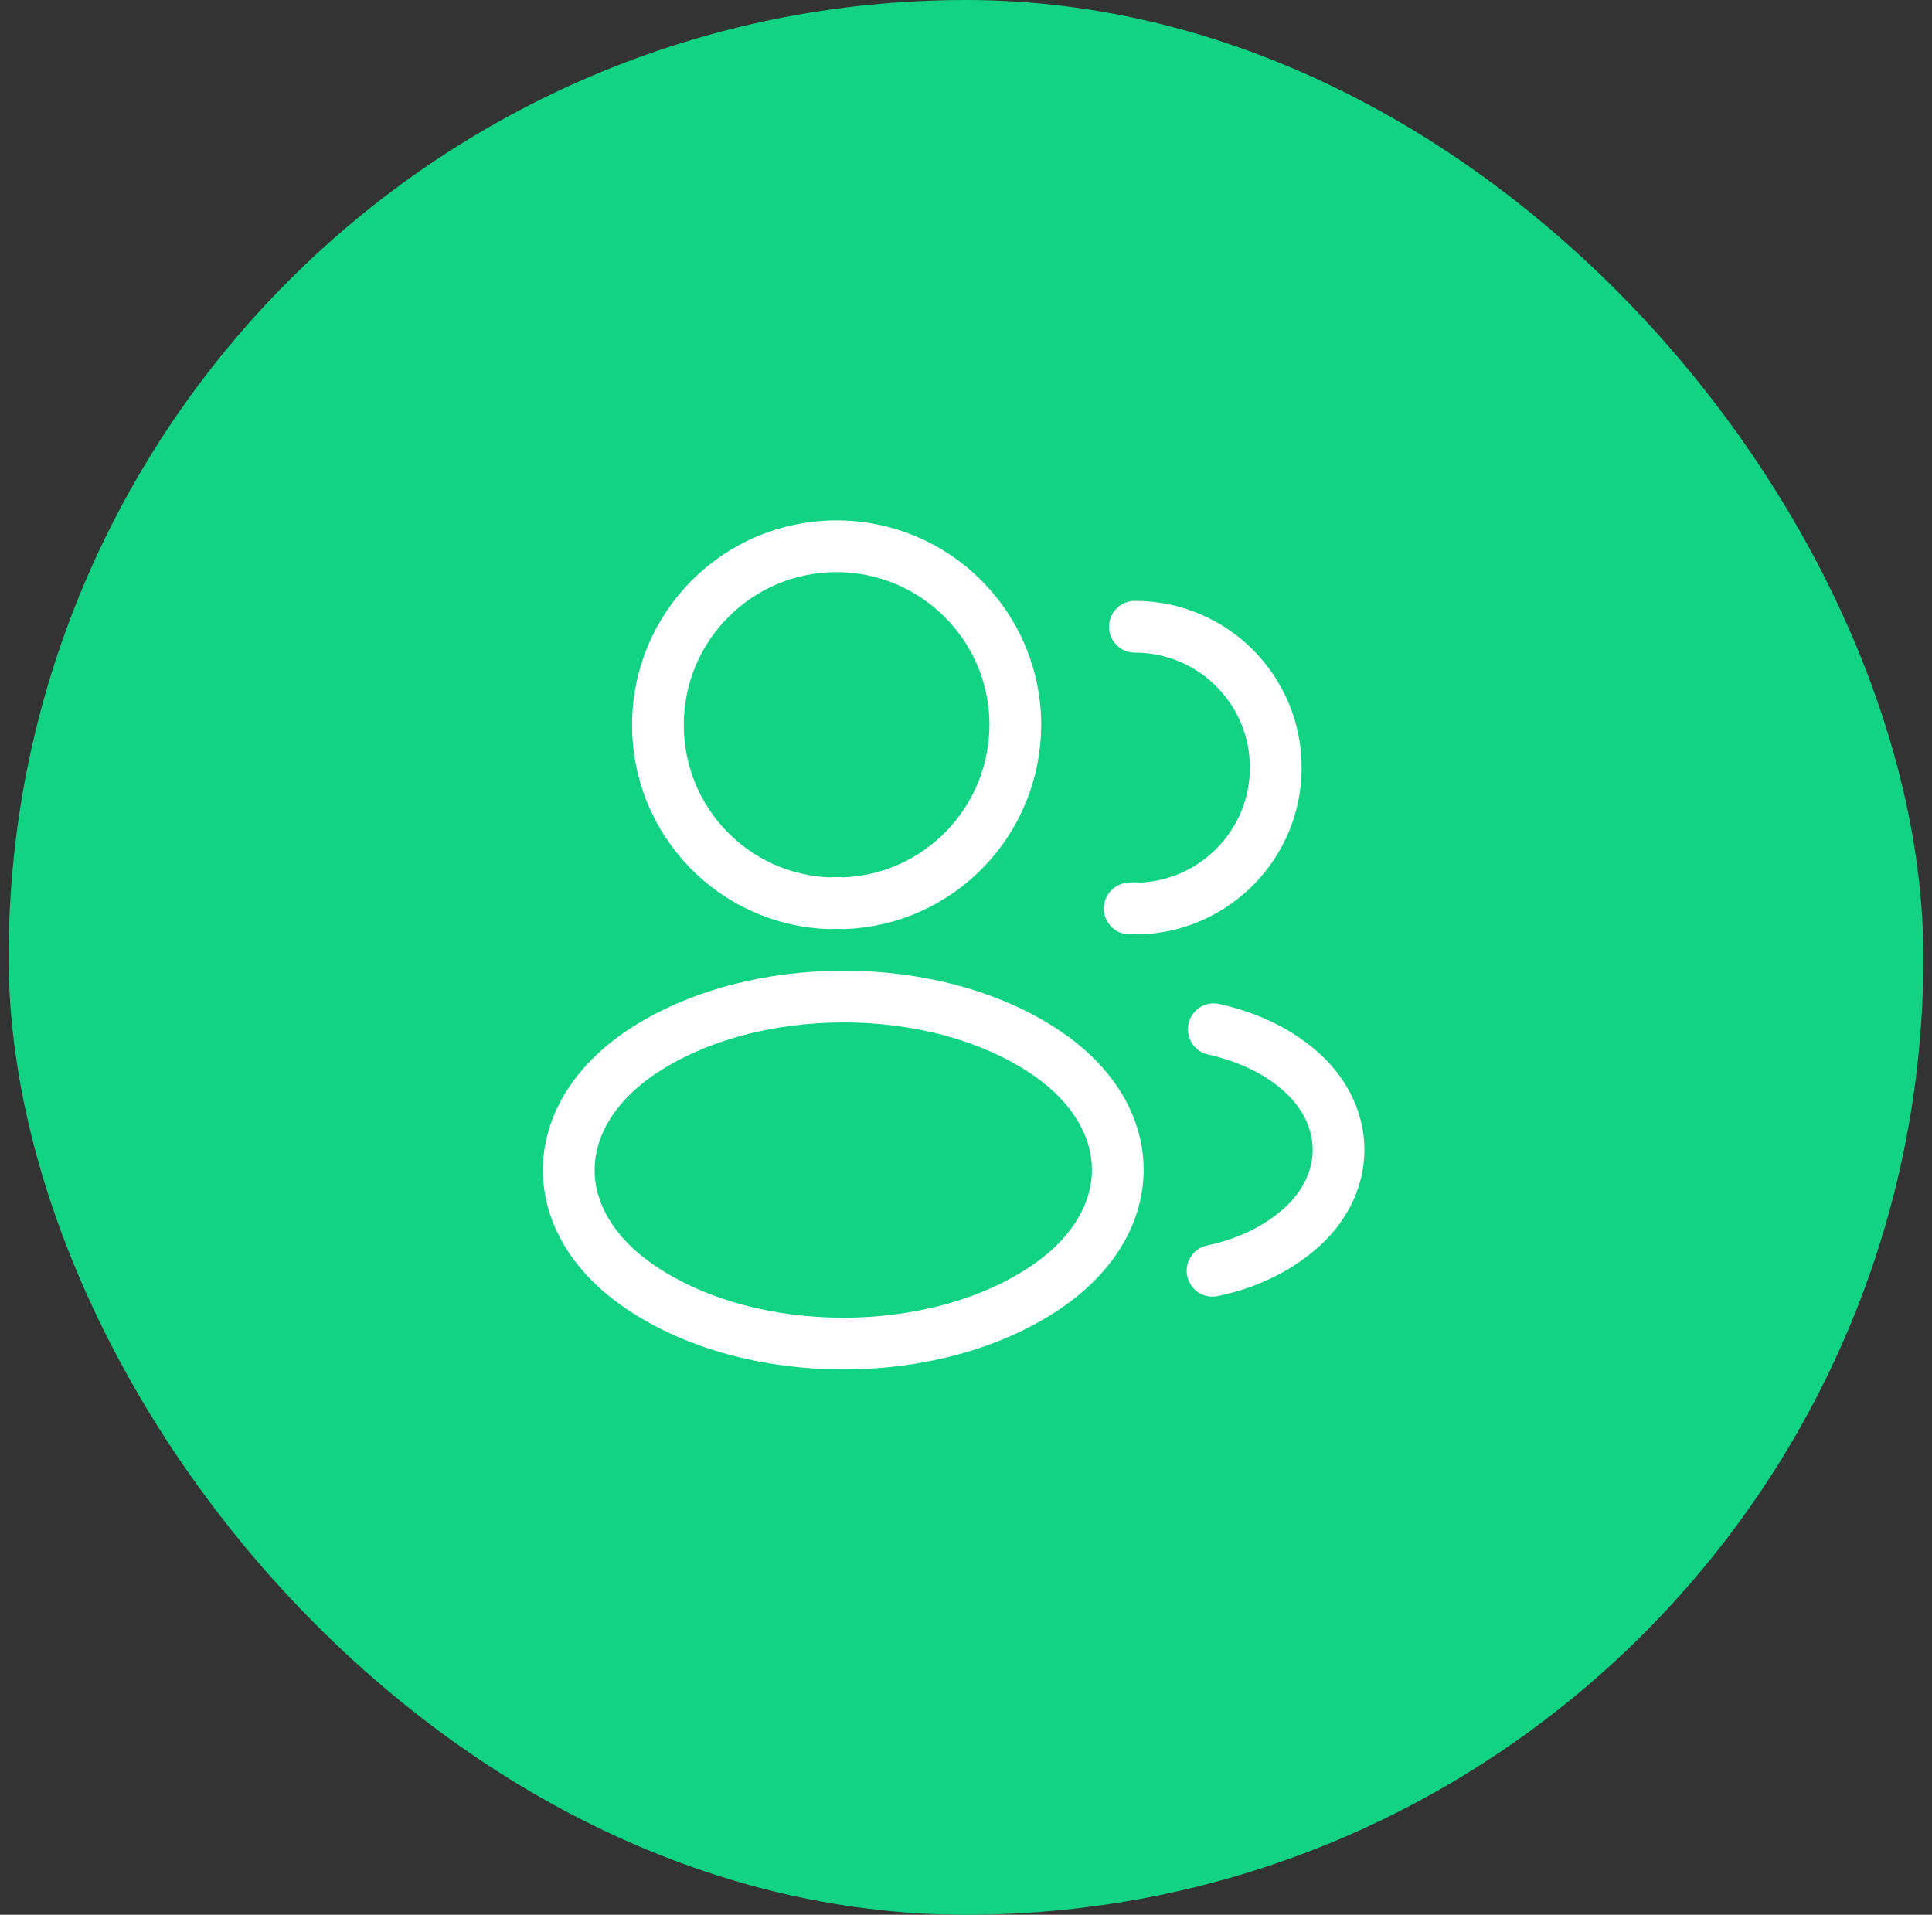 <svg width="112" height="111" viewBox="0 0 112 111" fill="none" xmlns="http://www.w3.org/2000/svg">
<rect x="0" y="0" width="112" height="111" fill="#333333" stroke="none"/>
<rect x="0.5" width="111" height="111" rx="55.5" fill="#12D284"/>
<path d="M48.873 52.363C48.64 52.34 48.36 52.34 48.103 52.363C42.55 52.177 38.14 47.627 38.14 42.027C38.14 36.31 42.76 31.667 48.5 31.667C54.217 31.667 58.86 36.31 58.86 42.027C58.837 47.627 54.427 52.177 48.873 52.363Z" stroke="white" stroke-width="3" stroke-linecap="round" stroke-linejoin="round"/>
<path d="M65.79 36.333C70.317 36.333 73.957 39.997 73.957 44.5C73.957 48.91 70.457 52.503 66.093 52.667C65.907 52.643 65.697 52.643 65.487 52.667" stroke="white" stroke-width="3" stroke-linecap="round" stroke-linejoin="round"/>
<path d="M37.207 60.973C31.56 64.753 31.56 70.913 37.207 74.67C43.623 78.963 54.147 78.963 60.563 74.67C66.21 70.89 66.21 64.73 60.563 60.973C54.17 56.703 43.647 56.703 37.207 60.973Z" stroke="white" stroke-width="3" stroke-linecap="round" stroke-linejoin="round"/>
<path d="M70.293 73.667C71.973 73.317 73.56 72.64 74.867 71.637C78.507 68.907 78.507 64.403 74.867 61.673C73.583 60.693 72.02 60.04 70.363 59.667" stroke="white" stroke-width="3" stroke-linecap="round" stroke-linejoin="round"/>
</svg>
